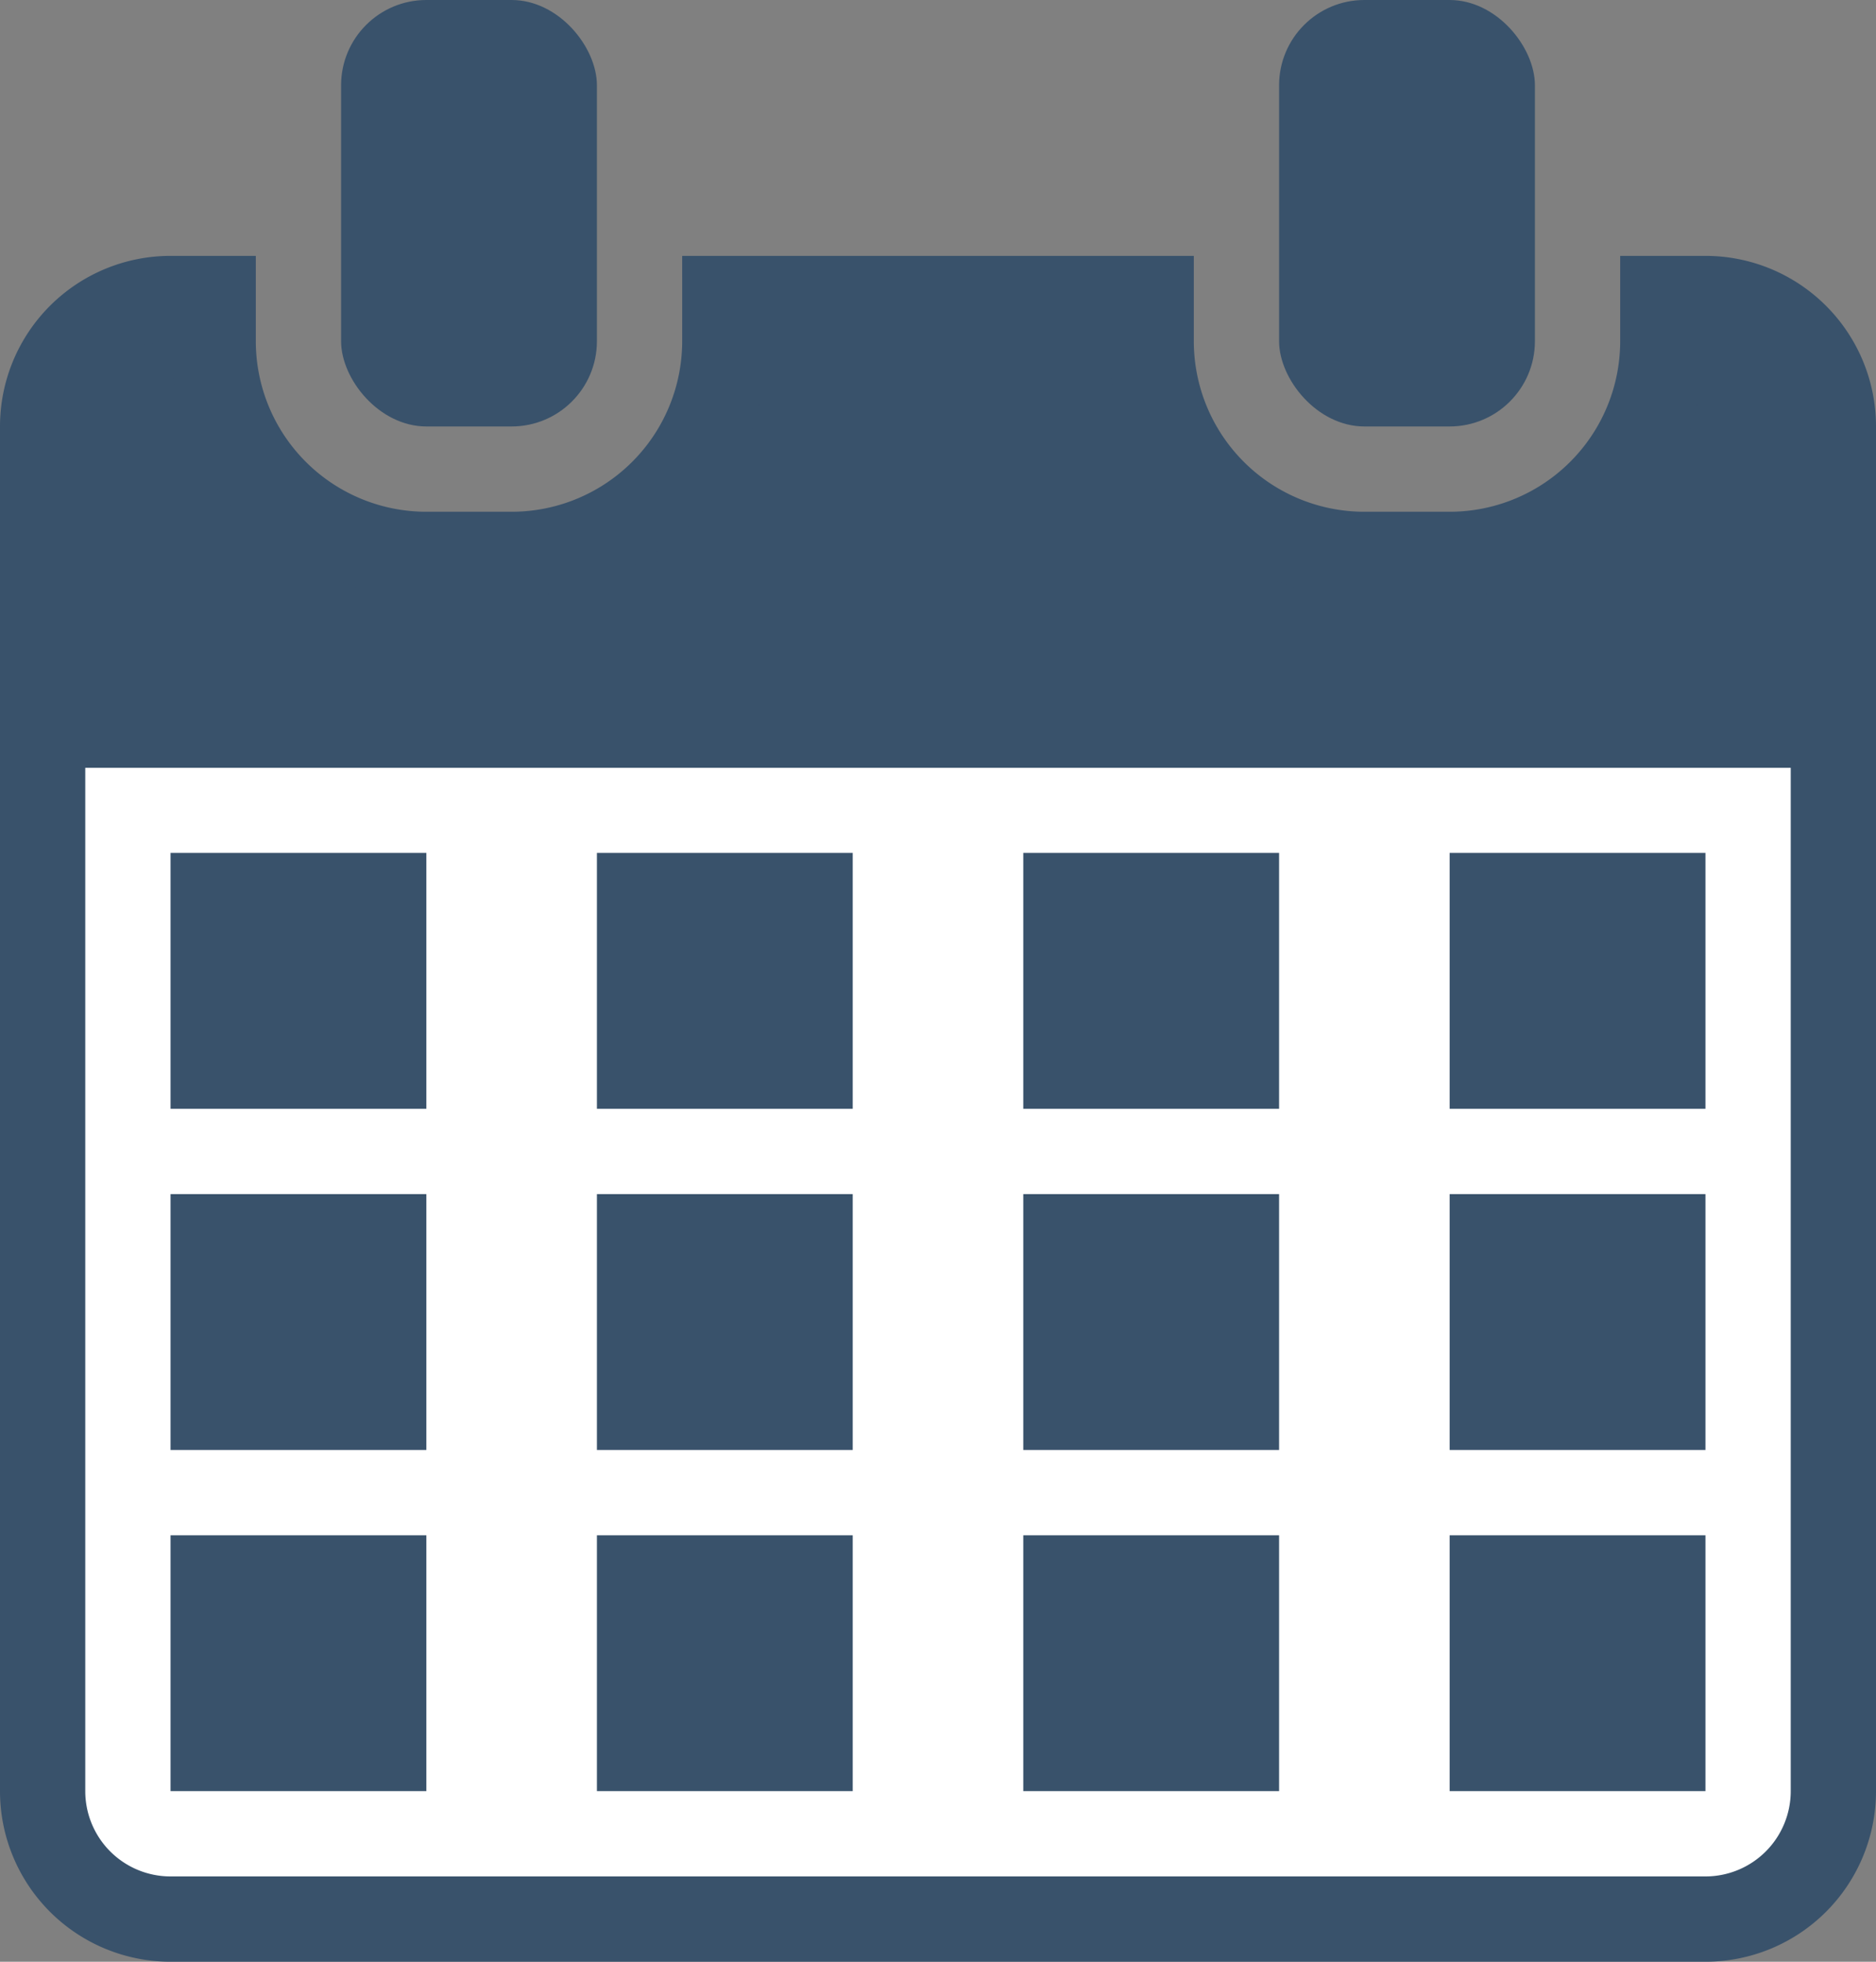 <svg xmlns="http://www.w3.org/2000/svg" width="22" height="23" viewBox="0 0 22 23">
    <rect x="0" y="0" width="22" height="23" fill="#808080" stroke="none"/>
    <g fill="none" fill-rule="evenodd">
        <path fill="#FFF" stroke="#39526B" d="M.5 8.5V21A1.5 1.5 0 0 0 2 22.5h18a1.5 1.5 0 0 0 1.5-1.5V8.5H.5z"/>
        <path fill="#39526B" d="M2 10h3v3H2zM2 14h3v3H2zM2 18h3v3H2zM7 10h3v3H7zM7 14h3v3H7zM7 18h3v3H7zM12 10h3v3h-3zM12 14h3v3h-3zM12 18h3v3h-3zM17 10h3v3h-3zM17 14h3v3h-3zM17 18h3v3h-3z"/>
        <path fill="#39526B" stroke="#39526B" d="M13.5 3.5h-5V4A2.5 2.5 0 0 1 6 6.5H5A2.5 2.5 0 0 1 2.5 4v-.5H2A1.5 1.5 0 0 0 .5 5v3.5h21V5A1.5 1.5 0 0 0 20 3.5h-.5V4A2.5 2.5 0 0 1 17 6.5h-1A2.5 2.5 0 0 1 13.5 4v-.5z"/>
        <rect width="3" height="5" x="4" fill="#39526B" rx="1"/>
        <rect width="3" height="5" x="15" fill="#39526B" rx="1"/>
    </g>
</svg>

